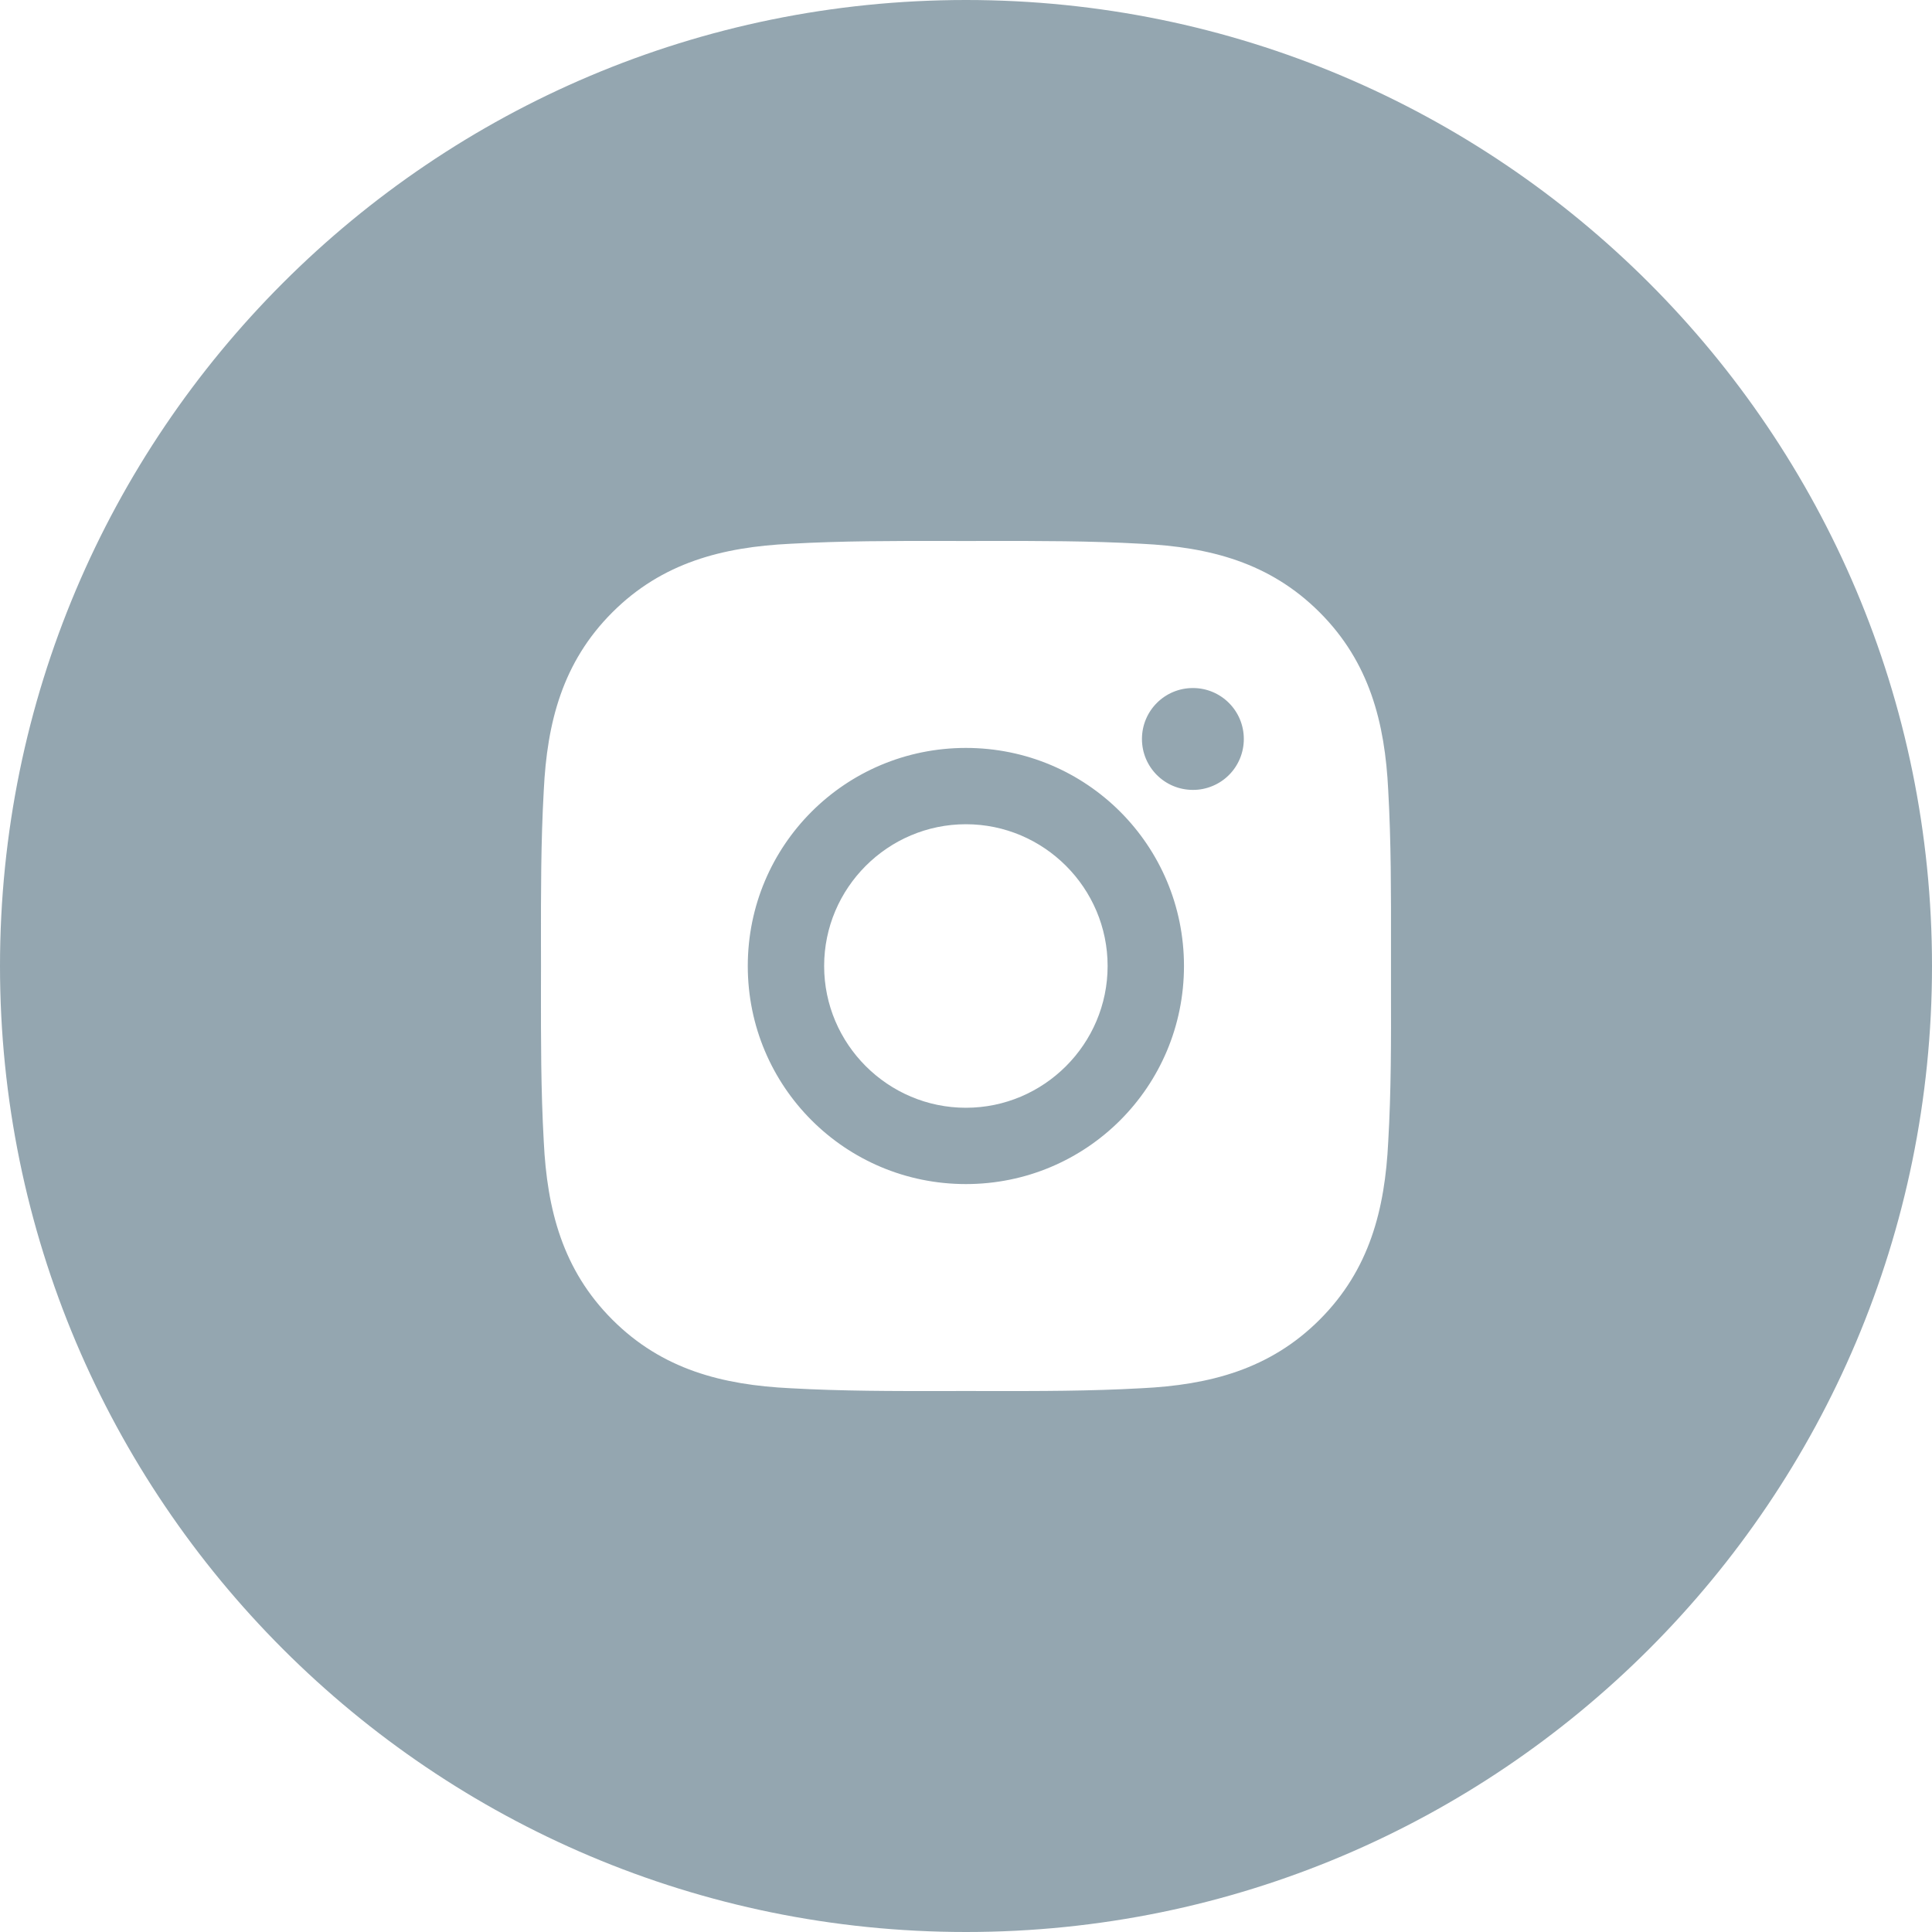 <?xml version="1.0" encoding="UTF-8"?> <svg xmlns="http://www.w3.org/2000/svg" width="40" height="40" viewBox="0 0 40 40" fill="none"> <path fill-rule="evenodd" clip-rule="evenodd" d="M20 40C31.046 40 40 31.046 40 20C40 8.954 31.046 0 20 0C8.954 0 0 8.954 0 20C0 31.046 8.954 40 20 40ZM17.063 20C17.063 18.384 18.382 17.065 19.998 17.065C21.613 17.065 22.932 18.384 22.932 20C22.932 21.616 21.613 22.935 19.998 22.935C18.382 22.935 17.063 21.616 17.063 20ZM28.799 19.555C28.799 19.703 28.799 19.852 28.799 20C28.799 20.166 28.799 20.331 28.799 20.497C28.801 21.544 28.803 22.585 28.742 23.633C28.674 25.041 28.354 26.29 27.322 27.322C26.292 28.352 25.041 28.674 23.632 28.742C22.567 28.802 21.509 28.801 20.444 28.8C20.296 28.799 20.148 28.799 20 28.799C19.852 28.799 19.704 28.799 19.556 28.8C18.493 28.801 17.434 28.802 16.367 28.742C14.959 28.674 13.71 28.355 12.678 27.322C11.648 26.292 11.326 25.041 11.258 23.633C11.198 22.567 11.199 21.508 11.2 20.444C11.2 20.296 11.201 20.148 11.201 20C11.201 19.852 11.2 19.704 11.2 19.556C11.199 18.493 11.198 17.434 11.258 16.367C11.326 14.959 11.645 13.71 12.678 12.678C13.708 11.648 14.959 11.326 16.367 11.258C17.432 11.198 18.491 11.199 19.555 11.2C19.703 11.2 19.852 11.201 20 11.201C20.148 11.201 20.296 11.2 20.444 11.2C21.507 11.199 22.565 11.198 23.632 11.258C25.041 11.326 26.289 11.645 27.322 12.678C28.352 13.708 28.674 14.959 28.742 16.367C28.802 17.433 28.8 18.491 28.799 19.555ZM15.482 20C15.482 22.499 17.499 24.515 19.998 24.515C22.496 24.515 24.513 22.499 24.513 20C24.513 17.501 22.496 15.485 19.998 15.485C17.499 15.485 15.482 17.501 15.482 20ZM23.643 15.3C23.643 15.883 24.114 16.354 24.698 16.354C24.836 16.355 24.974 16.327 25.102 16.274C25.23 16.221 25.346 16.144 25.444 16.046C25.542 15.948 25.619 15.832 25.672 15.704C25.725 15.576 25.752 15.438 25.752 15.3C25.752 14.716 25.281 14.245 24.698 14.245C24.114 14.245 23.643 14.716 23.643 15.3Z" fill="#94A6B0"></path> </svg> 